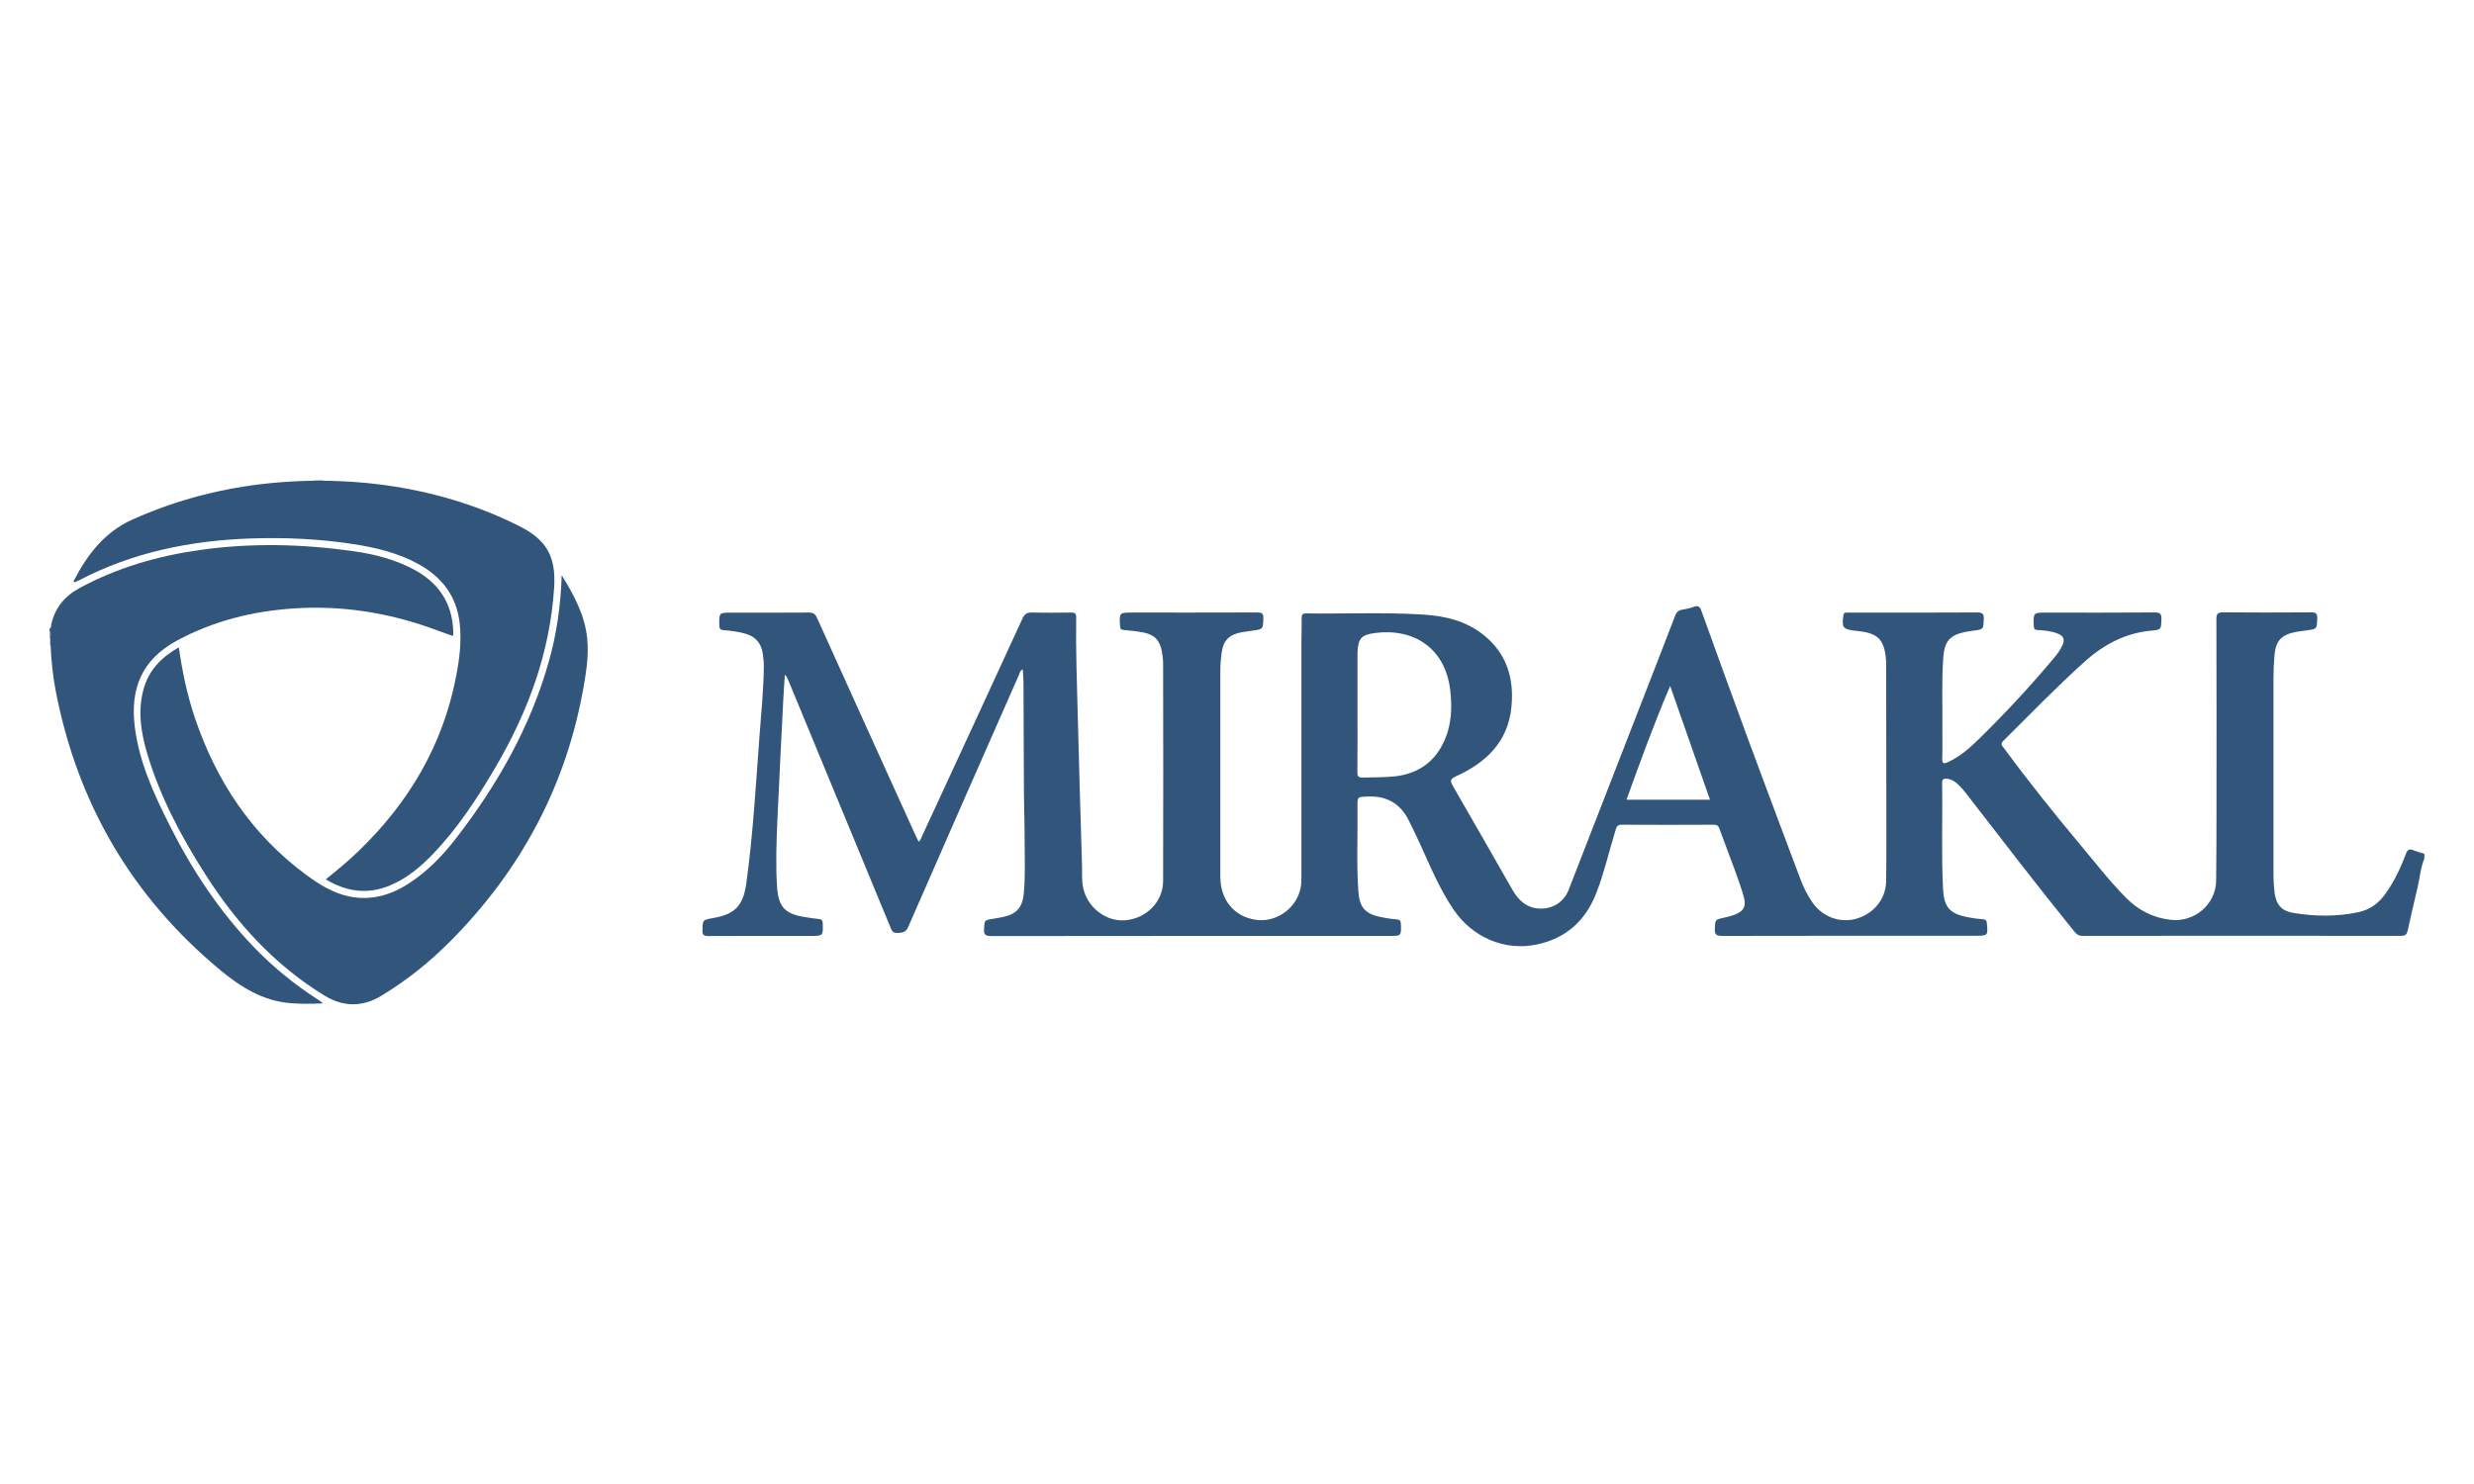 <?xml version="1.0" encoding="UTF-8"?>
<svg id="Calque_2" xmlns="http://www.w3.org/2000/svg" viewBox="0 0 500 300">
  <defs>
    <style>
      .cls-1 {
        fill: none;
      }

      .cls-2 {
        fill: #97a0b8;
      }

      .cls-3 {
        fill: #cacddb;
      }

      .cls-4 {
        fill: #c9ccd9;
      }

      .cls-5 {
        fill: #32557c;
      }
    </style>
  </defs>
  <g id="Calque_1-2" data-name="Calque_1">
    <g id="logo_x5F_mirakl">
      <g id="rectangle">
        <rect class="cls-1" width="500" height="300"/>
      </g>
      <g id="XxmCgQ.tif">
        <g>
          <path class="cls-5" d="M10,127.08c.41-.14.29-.54.35-.82.74-3.35,2.71-5.74,5.69-7.36,7.59-4.11,15.74-6.49,24.25-7.7,10.43-1.49,20.86-1.24,31.27.25,4.14.59,8.17,1.62,11.9,3.58,5.07,2.65,7.92,6.73,8.14,12.53,0,.24,0,.48,0,.72,0,.07-.05.14-.11.28-1.65-.59-3.29-1.2-4.94-1.78-8.81-3.05-17.88-4.4-27.19-3.78-8.28.55-16.21,2.52-23.56,6.48-7.29,3.92-9.47,9.89-8.57,17.37.87,7.19,3.86,13.67,7.08,20.05,4.53,9,10.03,17.33,17.04,24.61,3.89,4.03,8.19,7.54,12.9,10.56.33.21.67.43.99.77-2.17.1-4.32.13-6.49-.04-5.59-.44-10.05-3.23-14.22-6.68-17.84-14.8-28.84-33.64-33.25-56.35-.6-3.07-.91-6.18-1.06-9.31-.17-.45-.05-.92-.08-1.38-.06-.51.14-1.03-.12-1.53v-.48Z"/>
          <path class="cls-3" d="M63.67,97.18c0-.07,0-.13.02-.19h1.69c0,.07,0,.14.01.21-.57.48-1.15.49-1.71-.01Z"/>
          <path class="cls-2" d="M10,127.56c.48.43.16.97.2,1.46-.07.08-.14.08-.2-.02v-1.44Z"/>
          <path class="cls-4" d="M10,129c.06.02.13.03.2.02,0,.48,0,.96.01,1.44-.07,0-.14,0-.21-.01v-1.44Z"/>
          <path class="cls-5" d="M113.55,116.33c2.56,4.15,4.67,8.13,5.13,12.78.32,3.23-.15,6.41-.7,9.56-3.49,20.09-12.67,37.22-27,51.64-4.2,4.22-8.84,7.93-13.94,11.01-3.75,2.27-7.62,2.27-11.38-.01-10.04-6.11-17.76-14.56-24.04-24.36-4.87-7.6-9.11-15.55-11.76-24.24-1.33-4.37-2.09-8.82-.85-13.37,1.05-3.86,3.61-6.48,7.13-8.48.7,4.9,1.68,9.59,3.21,14.15,4.31,12.83,11.47,23.65,22.44,31.78,2.65,1.96,5.43,3.72,8.72,4.42,4.42.93,8.41-.22,12.12-2.62,3.75-2.43,6.81-5.6,9.52-9.1,8.38-10.83,15.06-22.56,18.79-35.83,1.57-5.57,2.38-11.25,2.58-17.33Z"/>
          <path class="cls-5" d="M63.67,97.18c.57,0,1.14,0,1.71.01,9.48.08,18.75,1.46,27.79,4.35,4.05,1.3,7.97,2.9,11.77,4.81,5.58,2.8,7.46,6.22,7.05,12.49-.85,13.13-5.28,25.07-11.87,36.3-3.64,6.2-7.56,12.21-12.55,17.43-2.54,2.65-5.32,5-8.76,6.43-4.48,1.87-8.76,1.3-12.97-1.23,2.33-1.88,4.57-3.73,6.66-5.75,10.17-9.81,17.05-21.46,19.71-35.43.67-3.5,1.1-7.05.69-10.64-.63-5.47-3.6-9.3-8.32-11.91-4.13-2.28-8.64-3.35-13.25-4.06-6.8-1.05-13.65-1.35-20.5-1.13-12.22.4-24,2.77-34.94,8.51-.24.13-.5.24-.76.33-.06.02-.15-.04-.31-.1,2.76-5.39,6.25-10.01,11.97-12.57,8.89-3.98,18.18-6.39,27.86-7.35,2.99-.3,5.99-.44,9-.5Z"/>
          <path class="cls-5" d="M487.73,171.86c-.79-.31-1.16-.12-1.47.71-1.09,2.89-2.4,5.68-4.22,8.2-1.37,1.9-3.15,3.17-5.46,3.65-4.37.91-8.77.86-13.14.12-2.36-.4-3.44-1.71-3.74-4.09-.14-1.11-.22-2.24-.22-3.36-.01-13.48-.01-26.96,0-40.44,0-1.36.08-2.72.19-4.08.25-3.04,1.38-4.26,4.37-4.83.71-.13,1.43-.2,2.14-.3,2.12-.3,2.06-.3,2.14-2.42.04-1.05-.34-1.24-1.3-1.23-5.9.04-11.79.05-17.69,0-1.1-.01-1.4.28-1.39,1.39.04,12.76.03,25.52.02,38.27,0,4.85-.02,9.71-.07,14.56-.05,4.78-4.35,8.45-9.07,7.95-3.64-.39-6.64-1.93-9.18-4.5-3.33-3.37-6.23-7.13-9.26-10.75-5.3-6.34-10.46-12.79-15.35-19.44-.33-.44-.86-.81-.17-1.49,5.4-5.37,10.71-10.84,16.37-15.95,3.92-3.54,8.34-5.9,13.69-6.36,1.9-.16,1.83-.27,1.91-2.26.04-1.06-.2-1.41-1.35-1.4-7.3.06-14.6.03-21.9.03-2.66,0-2.64,0-2.55,2.7.02.64.23.8.83.83,1.36.08,2.73.19,4.01.71,1.22.49,1.49,1.19.95,2.38-.42.92-1.01,1.73-1.66,2.5-4.71,5.64-9.7,11.01-14.93,16.16-1.94,1.91-3.96,3.75-6.48,4.92-.86.4-1.27.41-1.22-.76.08-2,0-4.01.03-6.02.05-4.81-.17-9.62.19-14.43.24-3.18,1.31-4.43,4.41-5.08.59-.12,1.19-.18,1.78-.27,1.97-.28,1.91-.29,1.99-2.33.04-1.06-.25-1.34-1.32-1.34-8.59.05-17.17.03-25.76.03-.24,0-.48,0-.72,0-.4,0-.52.19-.58.58-.34,2.42-.1,2.76,2.22,3.07.24.03.48.05.72.08,4.04.41,5.32,1.7,5.67,5.74.02.28.04.56.04.84.01,8.42.03,16.85.03,25.27,0,6.22.04,12.44-.03,18.65-.04,3.61-2.43,6.57-5.92,7.62-3.34,1-6.93-.3-8.98-3.25-1.04-1.49-1.83-3.1-2.46-4.79-3.46-9.22-6.93-18.43-10.34-27.66-3.26-8.82-6.45-17.66-9.64-26.5-.31-.86-.66-1.15-1.56-.81-.74.28-1.54.43-2.33.57-.74.13-1.14.48-1.42,1.22-2.3,6.02-4.65,12.02-6.98,18.02-4.84,12.46-9.69,24.91-14.53,37.37-.92,2.37-3.06,3.82-5.58,3.82-2.71,0-4.48-1.52-5.75-3.73-4.03-7.02-8.02-14.06-12.08-21.07-.59-1.02-.58-1.4.59-1.93,6.13-2.77,10.58-6.99,11.25-14.09.55-5.76-.97-10.8-5.69-14.55-3.55-2.82-7.73-3.79-12.11-4.07-7.89-.5-15.8-.12-23.7-.24-.69-.01-.9.21-.9.89.02,1.64-.05,3.29-.05,4.93,0,15.73,0,31.45,0,47.18,0,.52,0,1.04-.03,1.56-.34,4.62-4.81,8.12-9.35,7.36-4.3-.72-7.01-4.06-7.01-8.7,0-13.88,0-27.76,0-41.64,0-1.2.1-2.41.26-3.59.33-2.5,1.48-3.68,3.96-4.16.79-.15,1.58-.24,2.38-.36,2.08-.3,2.01-.3,2.1-2.45.04-1.08-.37-1.21-1.3-1.21-8.38.03-16.77.02-25.15.02-2.69,0-2.68,0-2.52,2.73.03.56.2.74.76.79,1.32.12,2.64.25,3.93.5,2.26.44,3.38,1.61,3.76,3.81.14.79.26,1.59.26,2.39.02,14.68.05,29.37,0,44.05-.01,4.19-3.34,7.54-7.58,7.93-3.94.36-7.72-2.54-8.58-6.56-.31-1.47-.19-2.96-.23-4.43-.3-10.17-.62-20.35-.87-30.52-.16-6.57-.41-13.15-.31-19.72.01-.87-.35-.97-1.06-.97-2.61.03-5.22.06-7.82-.01-1.02-.03-1.54.26-1.98,1.23-6.69,14.58-13.43,29.15-20.17,43.71-.21.45-.31.99-.82,1.39-.22-.46-.43-.87-.62-1.29-6.65-14.65-13.3-29.3-19.91-43.96-.38-.84-.83-1.08-1.71-1.07-5.17.04-10.35.02-15.53.02-2.57,0-2.55,0-2.51,2.53.01.7.18.97.93,1.02,1.48.1,2.95.3,4.38.71,2.04.58,3.17,1.95,3.48,4,.14.95.23,1.92.21,2.87-.06,4.57-.52,9.12-.86,13.67-.74,9.95-1.31,19.91-2.66,29.81-.62,4.56-2.22,6.35-6.73,7.13-2.15.37-2.1.37-2.14,2.5-.02.91.26,1.14,1.15,1.13,6.9-.04,13.8-.02,20.7-.02,2.55,0,2.52,0,2.45-2.56-.02-.64-.25-.8-.82-.86-.96-.09-1.91-.25-2.86-.4-4.06-.65-5.3-2.13-5.56-6.21-.28-4.45-.12-8.89.07-13.34.36-8.21.8-16.41,1.21-24.61.08-1.61.2-3.21.3-4.82.36.33.52.69.67,1.05,6.87,16.6,13.73,33.2,20.59,49.81.29.69.41,1.4,1.5,1.34,1.01-.06,1.69-.09,2.19-1.25,7.41-16.98,14.88-33.93,22.35-50.89.17-.39.2-.91.79-1.14.05.96.13,1.84.14,2.71.04,7.42.05,14.84.09,22.26.02,3.21.15,6.41.14,9.62,0,3.57.17,7.14-.17,10.7-.28,2.85-1.41,4.16-4.21,4.77-.7.15-1.42.26-2.13.38-1.66.28-1.58.28-1.69,2.02-.07,1.16.27,1.45,1.44,1.45,26.84-.04,53.68-.03,80.52-.03,2.38,0,2.36,0,2.29-2.37-.02-.65-.19-.92-.88-.97-1.03-.08-2.07-.24-3.09-.45-3.26-.65-4.41-1.95-4.64-5.3-.38-5.65-.09-11.31-.17-16.96-.03-2.14,0-2.05,2.15-2.13,3.88-.14,6.62,1.51,8.29,4.98.77,1.58,1.56,3.16,2.28,4.76,2.03,4.48,3.92,9.02,6.71,13.13,3.76,5.55,10.26,8.42,16.8,7.05,5.97-1.25,9.94-4.89,12.1-10.56,1.57-4.12,2.56-8.42,3.85-12.63.19-.6.36-1.03,1.18-1.03,6.22.04,12.44.03,18.65,0,.62,0,.92.19,1.13.78,1.01,2.78,2.09,5.54,3.1,8.32.63,1.73,1.25,3.47,1.77,5.23.65,2.21.09,3.23-2.06,3.96-.64.22-1.31.38-1.97.53-1.73.38-1.65.37-1.76,2.16-.08,1.25.33,1.5,1.52,1.5,17.05-.04,34.1-.03,51.15-.03,2.54,0,2.56-.04,2.3-2.6-.05-.5-.22-.68-.72-.73-1.04-.09-2.07-.21-3.09-.41-3.7-.72-4.84-2-5.03-5.73-.37-7.13-.07-14.28-.19-21.41-.01-.84.36-.92,1.01-.86.71.07,1.3.39,1.84.82.82.66,1.47,1.47,2.11,2.29,7.17,9.26,14.29,18.55,21.66,27.65.46.57.87,1,1.75,1,21.46-.03,42.93-.03,64.39,0,.88,0,1.17-.33,1.34-1.1.62-2.82,1.25-5.63,1.93-8.43.5-2.03.63-4.15,1.43-6.11v-.96c-.76-.23-1.54-.43-2.27-.72ZM281.83,156.95c-2.12.23-4.24.16-6.36.24-.89.03-1.15-.19-1.14-1.11.05-4.01.02-8.01.02-12.02,0-3.77,0-7.53,0-11.3,0-.28,0-.56,0-.84.13-2.85.75-3.6,3.59-3.96,7.77-.99,14.27,3.02,15.19,11.86.35,3.32.21,6.58-1.11,9.67-1.91,4.47-5.34,6.94-10.2,7.47ZM328.72,161.67c2.79-7.75,5.58-15.42,8.82-23.01,2.68,7.65,5.35,15.29,8.05,23.01h-16.87Z"/>
        </g>
      </g>
    </g>
  </g>
</svg>